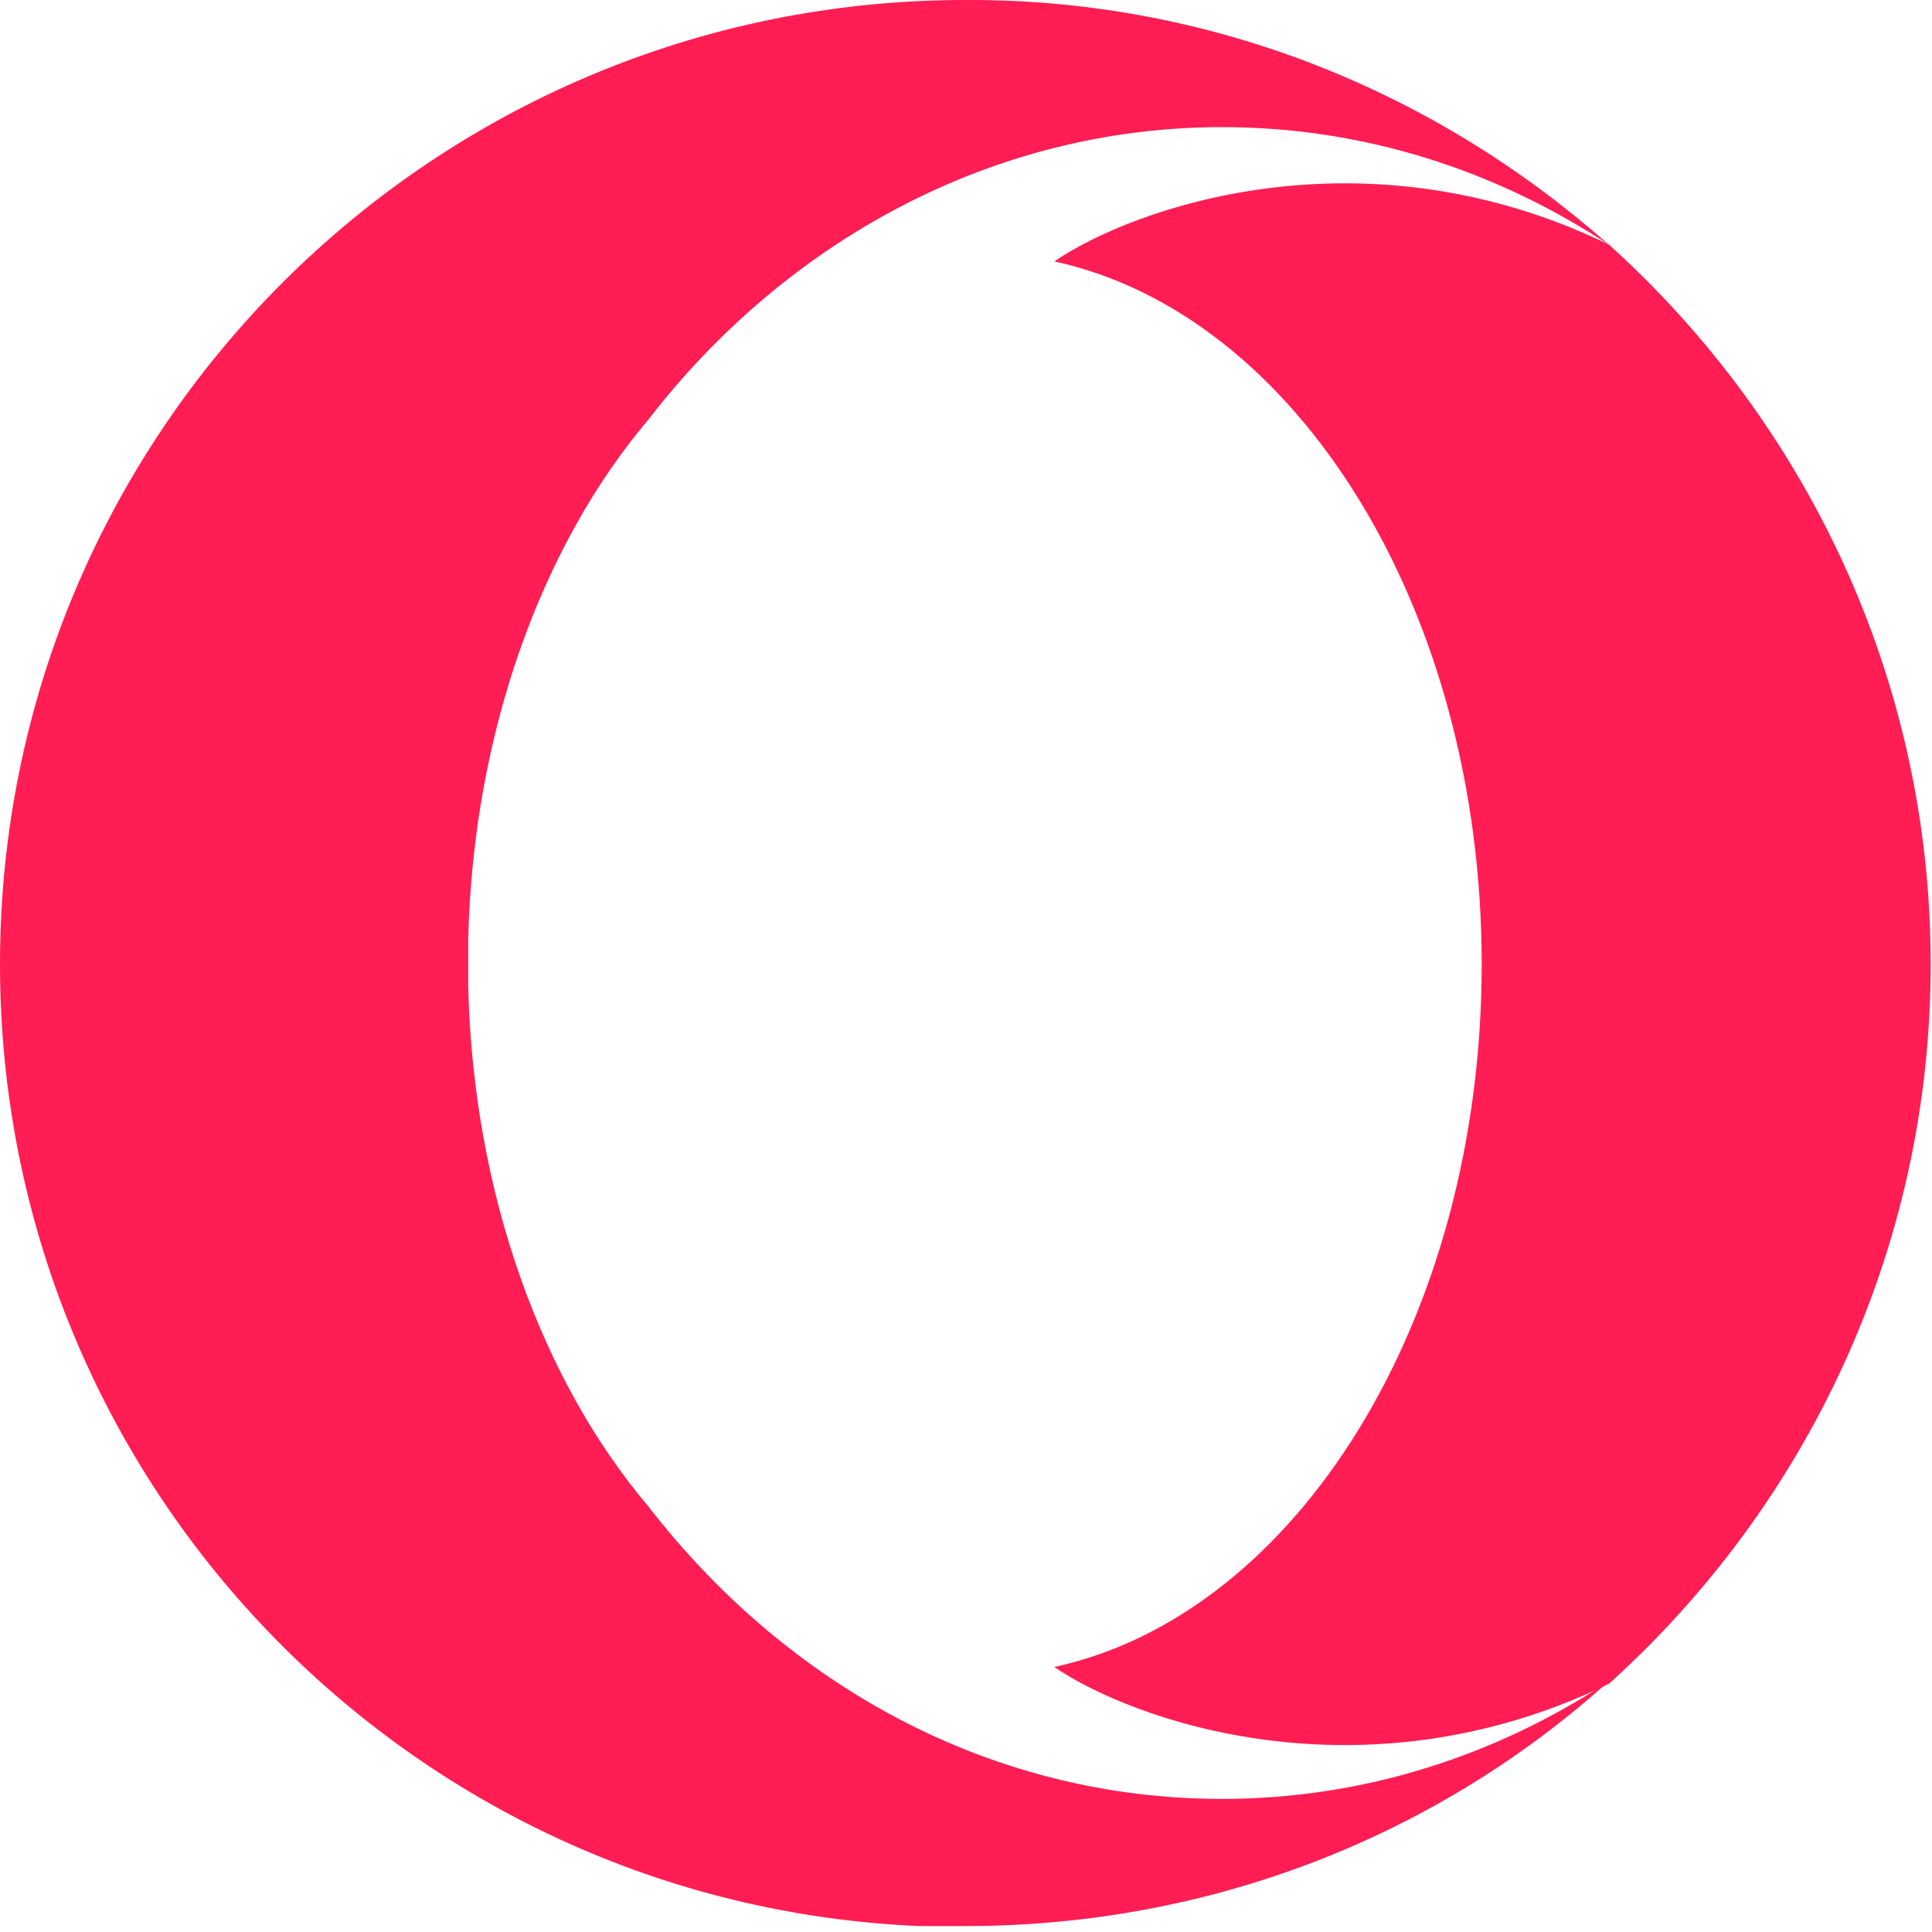 <svg width="78" height="78" viewBox="0 0 78 78" fill="none" xmlns="http://www.w3.org/2000/svg">
<path d="M77.947 38.928C77.947 50.451 72.906 60.813 64.958 67.978C54.974 72.82 45.668 69.431 42.566 67.301C52.356 65.17 59.82 53.259 59.82 38.928C59.82 24.596 52.356 12.685 42.566 10.554C45.668 8.424 54.974 5.035 64.958 9.877C72.906 17.043 77.947 27.404 77.947 38.928Z" fill="#FF1D53"/>
<path d="M26.172 16.946C21.907 21.982 19.096 29.535 18.902 37.96V39.8C19.096 48.225 21.907 55.778 26.172 60.813C31.794 68.076 40.034 72.627 49.339 72.627C55.058 72.627 60.39 70.884 64.946 67.882C58.063 74.08 48.952 77.76 38.967 77.76C38.386 77.76 37.707 77.76 37.126 77.76C16.479 76.888 0 59.845 0 38.928C0 17.431 17.448 0 38.967 0C39.064 0 39.064 0 39.161 0C49.048 0 58.063 3.777 64.946 9.877C60.39 6.875 55.058 5.132 49.339 5.132C40.034 5.132 31.697 9.78 26.172 16.946Z" fill="#FF1D53"/>
</svg>
